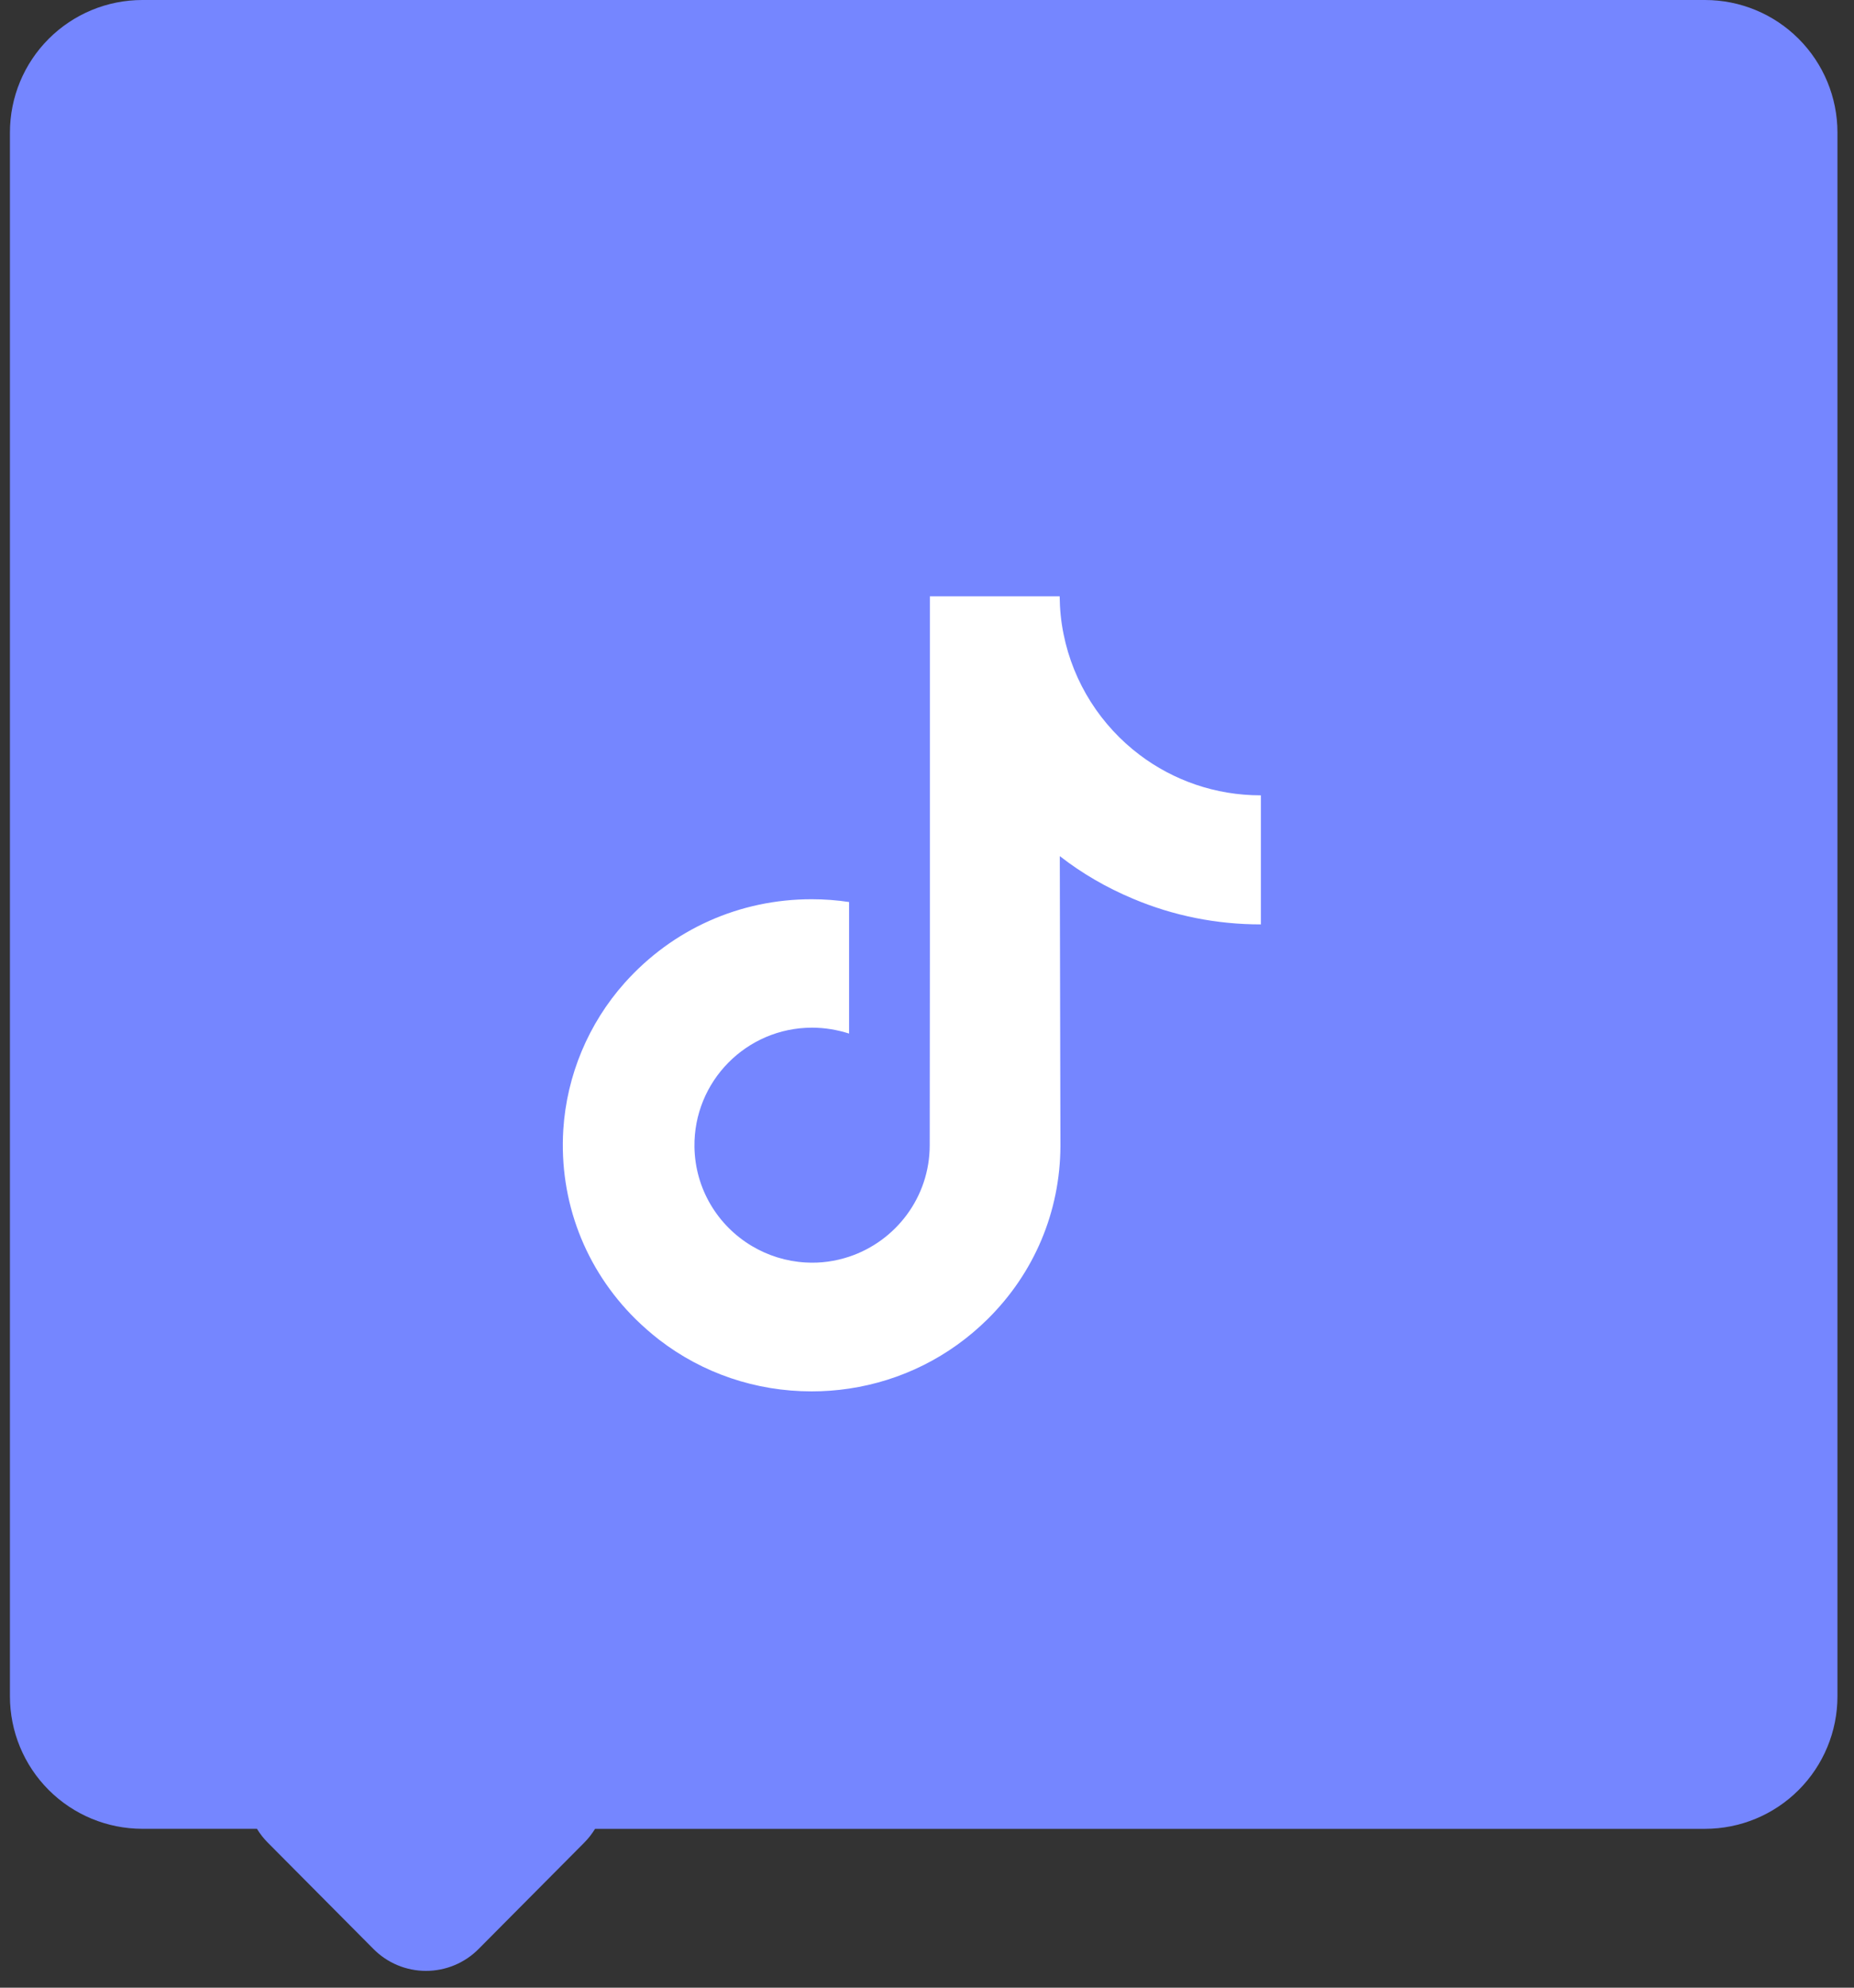 <svg xmlns="http://www.w3.org/2000/svg" width="56" height="60" viewBox="0 0 56 60" fill="none">
<rect x="0" y="0" width="56" height="60" fill="#333333" stroke="none"/>
<path d="M11.276 58.828L8.089 55.622C7.963 55.496 7.854 55.356 7.761 55.204H4.3C3.239 55.204 2.222 54.783 1.471 54.032C0.721 53.282 0.3 52.265 0.3 51.204V4C0.3 2.939 0.721 1.922 1.471 1.172C2.222 0.421 3.239 0 4.3 0H51.5C52.561 0 53.578 0.421 54.328 1.172C55.078 1.922 55.5 2.939 55.5 4V51.205C55.5 52.266 55.078 53.283 54.328 54.033C53.578 54.784 52.561 55.205 51.5 55.205H17.974C17.881 55.357 17.771 55.497 17.646 55.623L14.459 58.829C14.251 59.04 14.002 59.207 13.729 59.321C13.455 59.435 13.162 59.493 12.866 59.493C12.57 59.493 12.277 59.434 12.004 59.32C11.731 59.206 11.484 59.038 11.276 58.828Z" fill="#7586FF"/>
<path d="M38.076 24.008C36.705 24.008 35.438 23.553 34.424 22.788C33.26 21.91 32.42 20.619 32.124 19.136C32.049 18.77 32.011 18.39 32.007 18H28.087V28.707L28.082 34.569C28.082 36.137 27.059 37.466 25.646 37.935C25.233 38.071 24.792 38.137 24.332 38.109C23.741 38.076 23.191 37.898 22.708 37.611C21.685 37.001 20.995 35.893 20.976 34.621C20.948 32.64 22.548 31.021 24.529 31.021C24.919 31.021 25.294 31.087 25.646 31.199V28.275V27.228C25.275 27.172 24.9 27.144 24.515 27.144C22.346 27.144 20.319 28.045 18.868 29.669C17.775 30.894 17.117 32.462 17.014 34.105C16.883 36.259 17.671 38.311 19.201 39.822C19.427 40.043 19.662 40.249 19.91 40.442C21.22 41.451 22.825 42 24.515 42C24.895 42 25.275 41.972 25.646 41.916C27.223 41.681 28.678 40.958 29.828 39.822C31.241 38.428 32.021 36.574 32.03 34.602L32.011 25.843C32.682 26.365 33.419 26.792 34.213 27.125C35.443 27.646 36.747 27.904 38.085 27.904V25.06V24.003C38.09 24.008 38.076 24.008 38.076 24.008Z" fill="white"/>
</svg>
